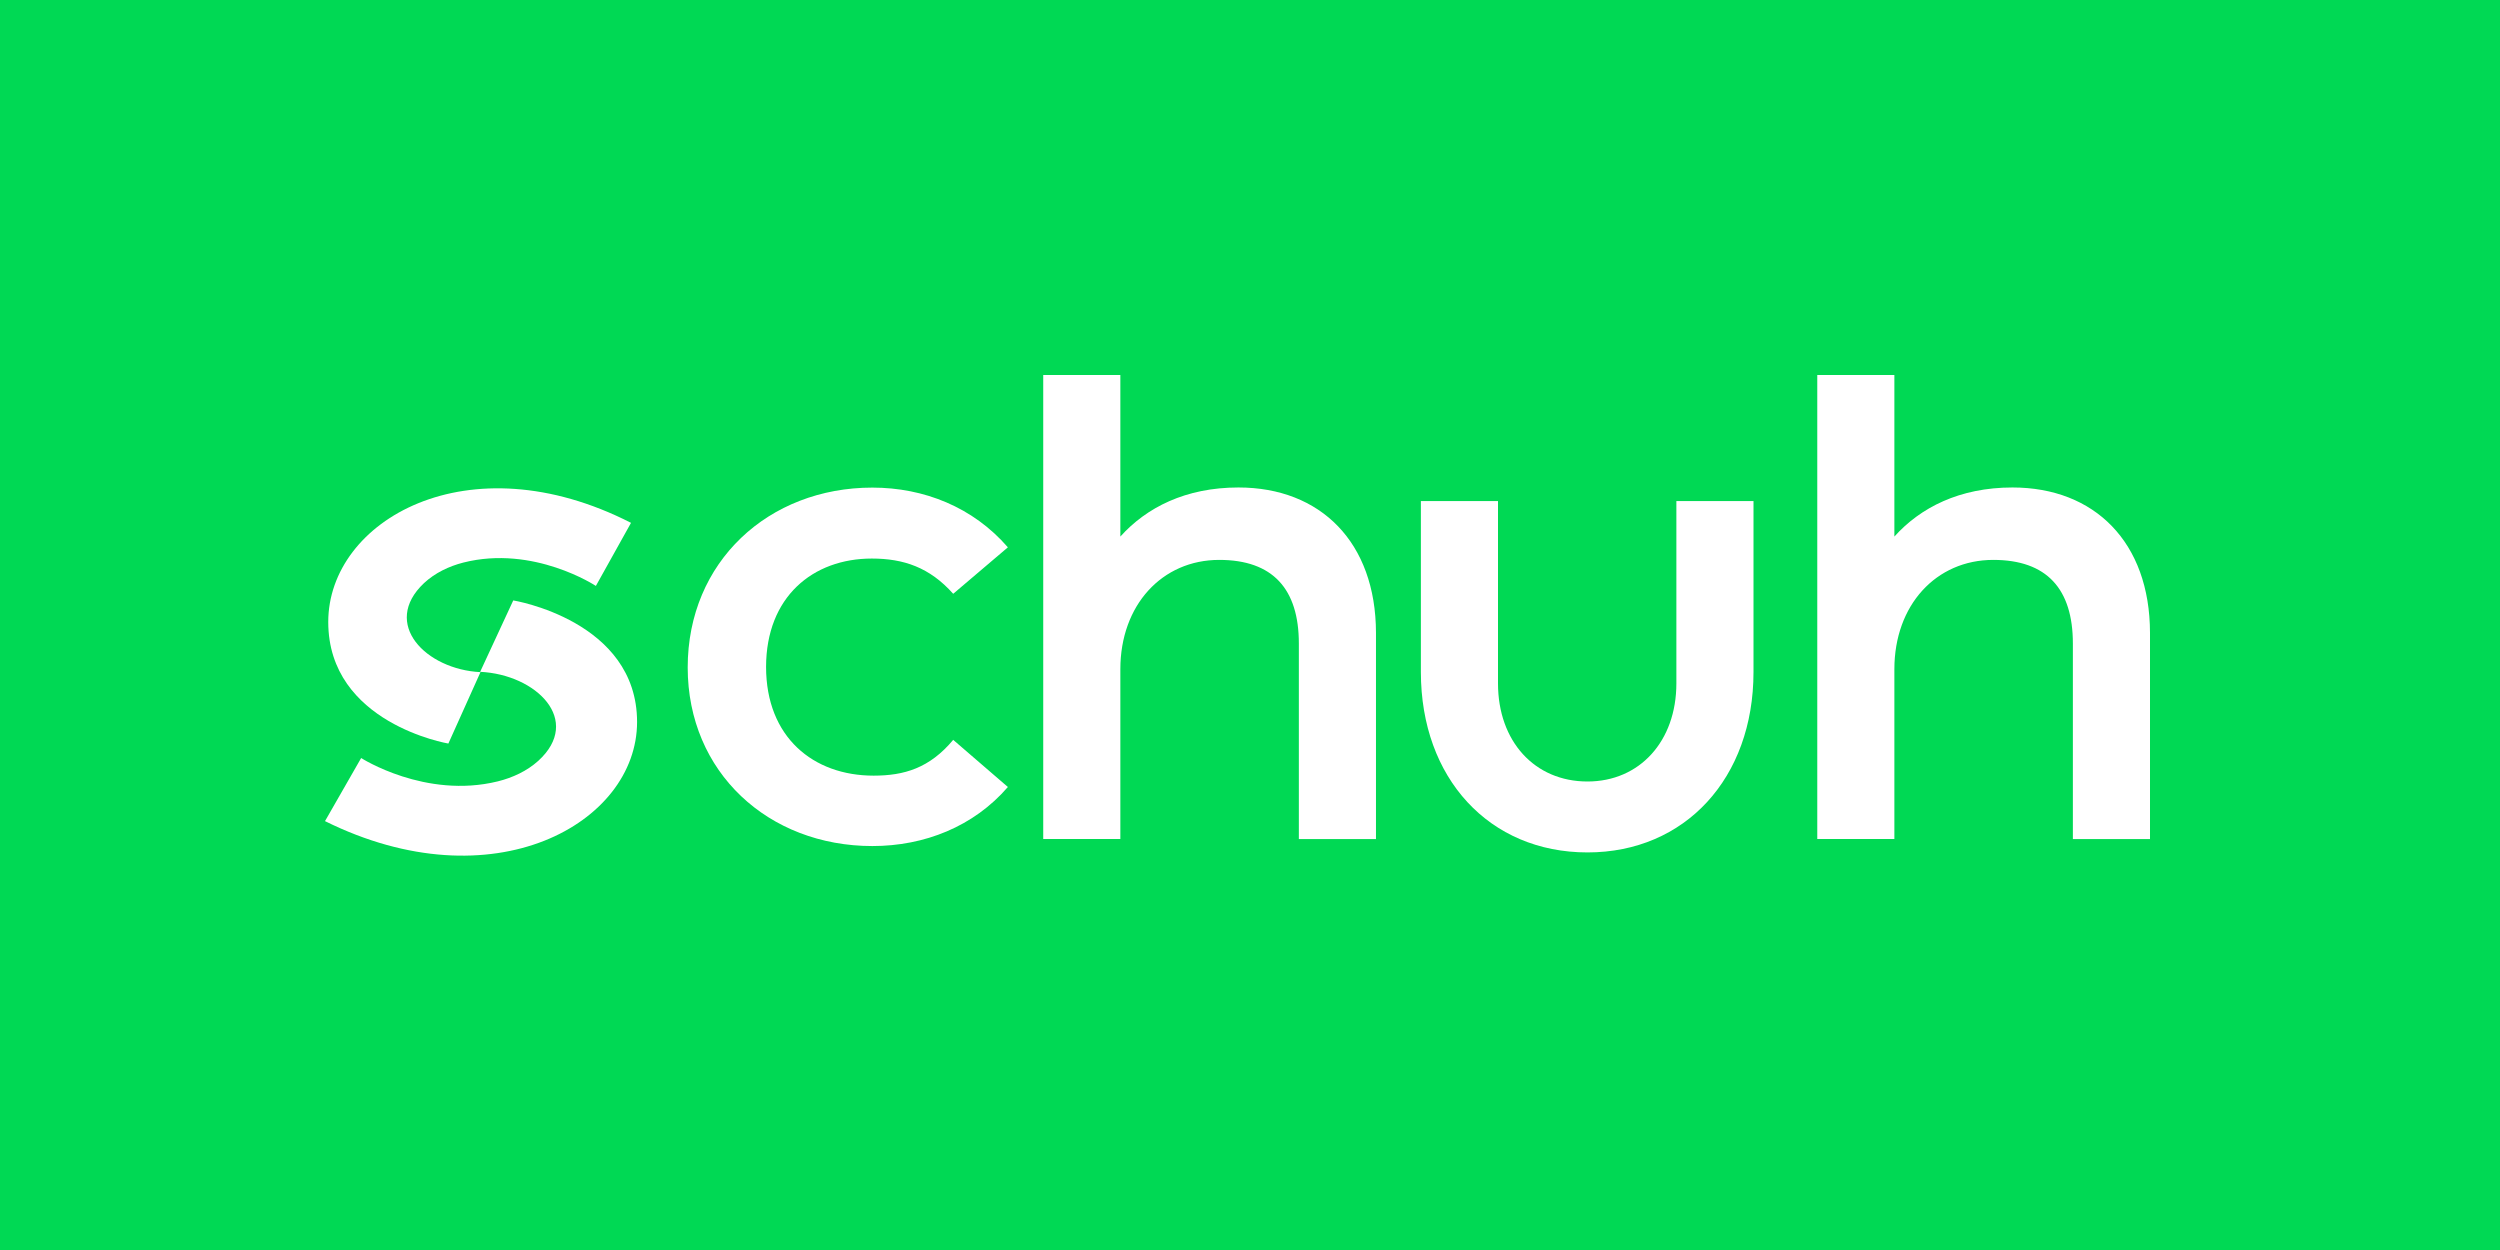 <svg width="100" height="50" viewBox="0 0 100 50" fill="none" xmlns="http://www.w3.org/2000/svg">
<rect width="100" height="50" fill="#00D954"/>
<path d="M34.873 22.342C36.139 22.342 37.185 22.692 38.128 23.752L40.315 21.893C38.923 20.285 36.956 19.504 34.895 19.504C30.741 19.504 27.508 22.472 27.508 26.697C27.508 30.896 30.741 33.842 34.895 33.842C36.983 33.842 38.95 33.06 40.315 31.48L38.128 29.594C37.185 30.725 36.166 31.026 34.944 31.026C32.533 31.026 30.643 29.49 30.643 26.675C30.647 23.877 32.511 22.342 34.873 22.342Z" fill="white"/>
<path d="M49.538 19.499C47.423 19.499 45.856 20.303 44.814 21.462V15H41.729V33.559H44.814V26.769C44.814 24.205 46.48 22.396 48.77 22.396C50.908 22.396 51.954 23.554 51.954 25.741V33.563H55.039V25.314C55.034 21.691 52.821 19.499 49.538 19.499Z" fill="white"/>
<path d="M67.055 27.335C67.055 29.648 65.587 31.26 63.499 31.26C61.384 31.26 59.92 29.652 59.92 27.335V20.043H56.835V26.881C56.835 31.129 59.57 34.097 63.499 34.097C67.401 34.097 70.14 31.129 70.14 26.881V20.043H67.055V27.335V27.335Z" fill="white"/>
<path d="M80.499 19.499C78.384 19.499 76.817 20.303 75.775 21.462V15H72.691V33.559H75.775V26.769C75.775 24.205 77.441 22.396 79.731 22.396C81.869 22.396 82.915 23.554 82.915 25.741V33.563H86V25.314C85.996 21.691 83.782 19.499 80.499 19.499Z" fill="white"/>
<path d="M19.219 26.886L17.935 29.742C17.935 29.742 13.13 28.938 13.13 24.879C13.13 20.82 18.721 17.582 25.241 20.914L23.835 23.437C23.835 23.437 21.343 21.789 18.532 22.503C17.953 22.652 17.401 22.916 16.96 23.325C15.236 24.951 17.037 26.778 19.219 26.886Z" fill="white"/>
<path d="M19.206 26.873L20.53 24.017C20.53 24.017 25.483 24.82 25.483 28.88C25.483 32.939 19.722 36.177 13 32.845L14.446 30.321C14.446 30.321 17.014 31.969 19.911 31.255C20.508 31.107 21.078 30.842 21.532 30.433C23.31 28.812 21.455 26.98 19.206 26.873Z" fill="white"/>
</svg>
